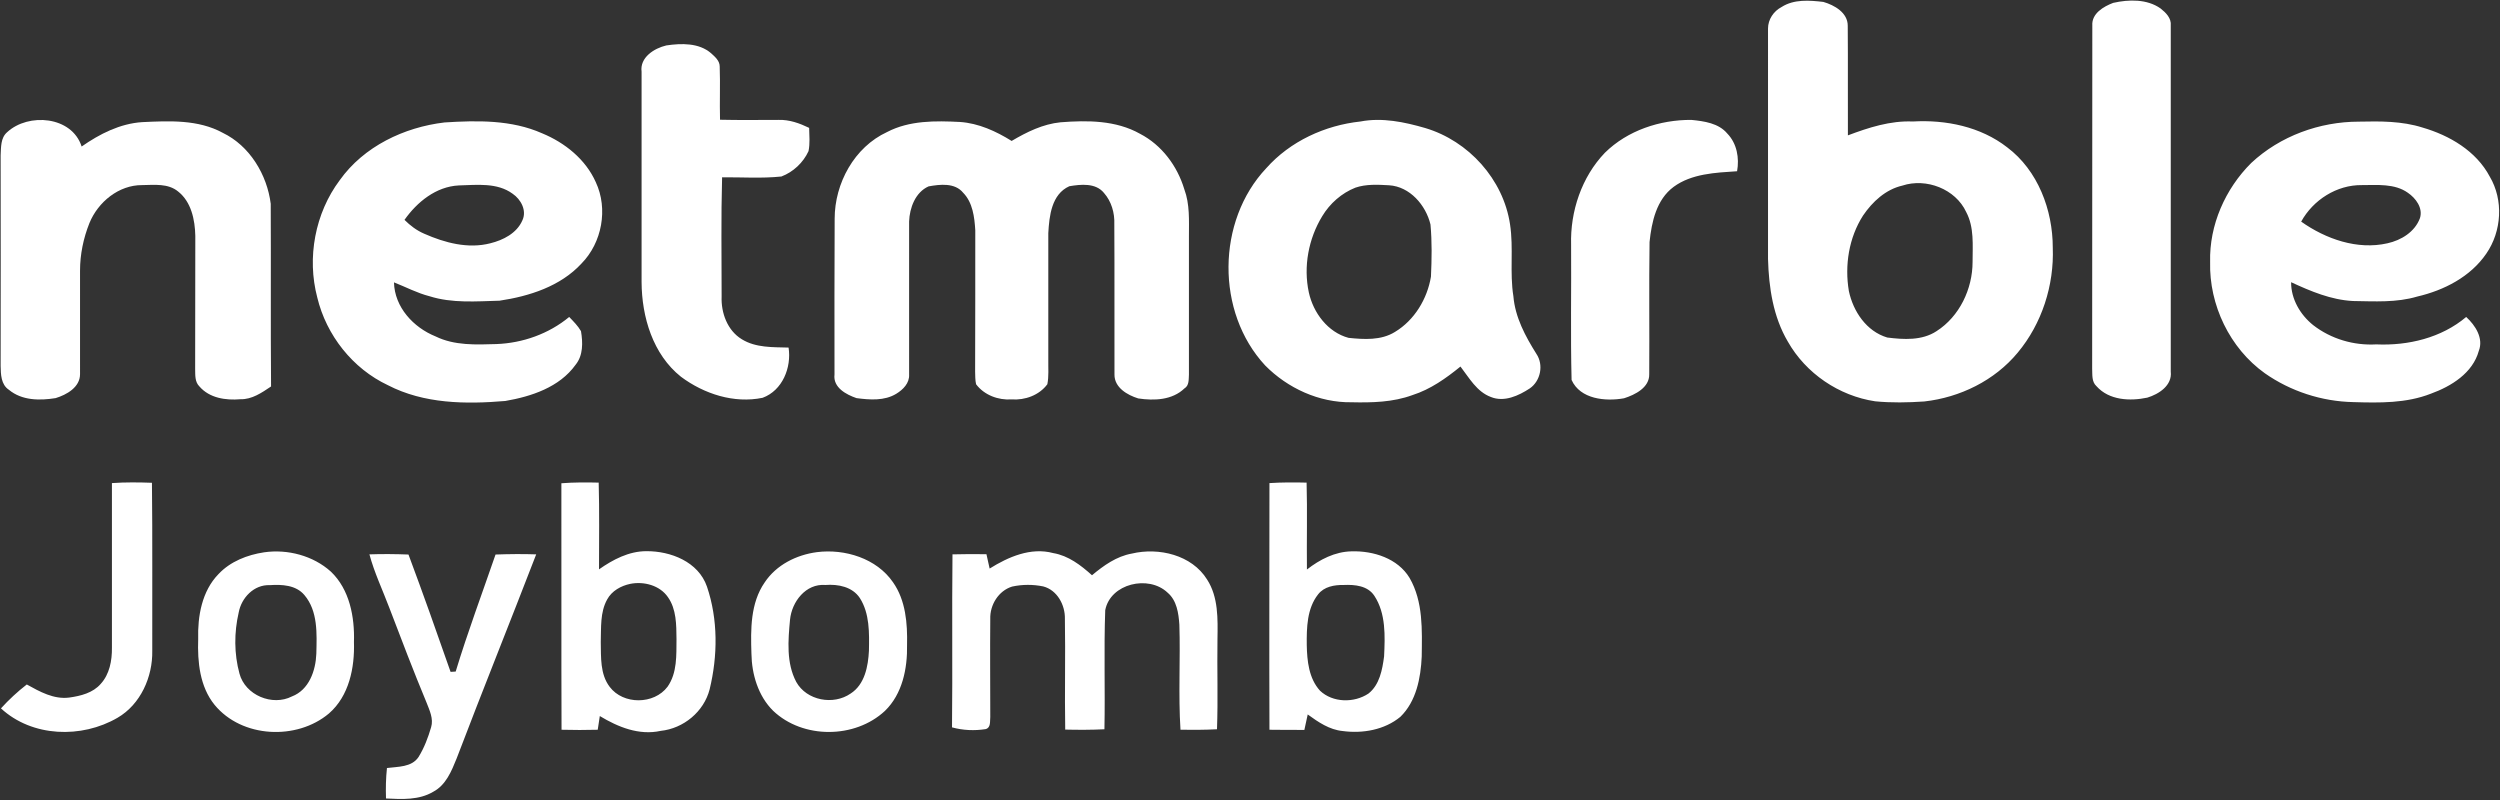 <svg version="1.2" xmlns="http://www.w3.org/2000/svg" viewBox="0 0 1568 502" width="1568" height="502">
	<rect x="0" y="0" width="1568" height="502" fill="#333333" stroke="none"/>
	<title>unnamedddd-svg</title>
	<style>
		.s0 { fill: #ffffff } 
	</style>
	<g id="#5d3923ff">
		<path id="Layer" class="s0" d="m4.5 82.9c13.3-12.3 40.6-10.1 46.7 9 11.3-7.9 24.1-14.4 38-15.3 17-0.8 35.1-1.7 50.5 6.7 17 8.2 27.8 26.3 30.1 44.5 0.2 37.8-0.1 75.5 0.2 113.2v1.4c-5.8 3.9-12 8.2-19.2 8-9.2 0.8-19.4-0.7-25.7-8-3-2.9-2.6-7.3-2.7-11.1 0.1-27.8 0-55.5 0.1-83.3-0.2-10-2.5-21.4-10.8-27.9-6.3-5.2-15-4.1-22.5-4-14.7-0.1-27.7 10.6-33.1 23.8-3.8 9.5-5.9 19.7-5.9 29.8-0.1 21.7 0.1 43.3 0 65 0 8.2-8.4 12.9-15.3 15-9.9 1.6-21.1 1.6-29.3-5.2-5-3.3-5.1-9.7-5.2-15q0.1-66.1 0-132.1c0.3-5-0.1-10.9 4.1-14.5z"/>
		<path id="Layer" fill-rule="evenodd" class="s0" d="m1325.4 1.8c9.7-2.2 21.2-2.5 29.7 3.5 3.3 2.6 6.9 6.1 6.4 10.8 0 72.3 0 144.6 0 217 1 8.7-7.5 14.1-14.7 16.3-10.9 2.3-24 1.7-31.9-7.2-3.1-2.8-2.5-7.2-2.7-11 0.1-71.7 0-143.4 0.1-215.2-0.5-7.5 7-11.9 13.1-14.2zm-208 2.6c7.8-5 17.5-4.2 26.2-3.2 6.9 2 15.3 6.7 15.3 14.9 0.2 22.9 0 45.9 0.1 68.8 13-4.9 26.6-9.3 40.7-8.7 20.7-1.2 42.5 3.2 59.2 16.2 19.3 14.5 28.6 39.3 28.6 62.9 0.9 23.6-6.8 47.7-22 65.9-14.5 17.5-36.2 28.1-58.6 30.6-10.2 0.7-20.6 0.9-30.8-0.1-22.7-3.4-43.5-17.5-54.8-37.5-9.2-15.6-11.9-33.9-12.4-51.7 0.1-48.2-0.1-96.4 0-144.6 0-5.7 3.5-10.9 8.5-13.5zm75.8 112c-10.5 2.4-18.8 10.1-24.7 18.8-8.9 13.9-11.6 31.2-8.9 47.3 2.7 12.8 11 25.3 24.1 29.2 10.3 1.3 21.8 2 30.9-4 14.4-9.2 22.6-26.5 22.6-43.4 0-10.5 1.1-21.7-4-31.3-6.7-14.5-25.1-21.5-40-16.6zm-790.8-71.4c-1.2-9 7.9-14.7 15.5-16.5 9.4-1.4 20.5-1.7 28.1 4.9 2.4 2.2 5.4 4.7 5.4 8.3 0.4 11.2-0.1 22.3 0.2 33.4 12.3 0.3 24.5 0.1 36.8 0.1 6.7-0.2 13.1 2.1 19.1 5 0.1 4.8 0.6 9.8-0.4 14.6-3.3 7.2-9.6 13.1-17 15.9-12.4 1.3-24.9 0.4-37.2 0.5-0.7 25-0.3 49.9-0.3 74.8-0.4 10.2 3.6 21.3 12.7 26.8 8.8 5.4 19.4 4.9 29.3 5.2 1.9 12.5-3.8 26.9-16.3 31.5-17.9 3.7-36.7-2.4-51.2-13.2-17.6-14-24.6-37.5-24.7-59.4-0.1-43.9 0.1-87.9 0-131.9zm391.8 60.5c15-16.9 36.8-26.9 59.1-29.3 13.6-2.6 27.5 0.3 40.6 4.1 27.2 8.1 49 32.2 53.2 60.4 2.3 15-0.3 30.2 2.1 45.1 1.1 13.2 7.5 25.1 14.4 36.1 4.7 6.9 2.7 17-4.1 21.7-7 4.6-16.1 8.8-24.4 5.4-8.9-3.3-13.6-12-19.1-19.1-9.1 7.4-18.8 14.3-30.1 17.9-12.2 4.5-25.4 4.8-38.3 4.5-20.2 0.3-40-8.8-54.1-23.1-31-33.4-30.5-90.6 0.7-123.7zm55.9 12.2c-8.6 3.4-16 9.9-20.8 17.9-8.6 14.1-11.9 31.6-8.4 47.8 2.8 12.8 11.9 25 24.9 28.5 9.7 1 20.4 1.7 29.1-3.7 12.3-7.4 20.3-20.8 22.6-34.7 0.5-10.9 0.7-21.8-0.3-32.7-2.9-12.1-12.9-23.8-26-24.6-7-0.4-14.4-0.8-21.1 1.5zm156.5-21.9c14.2-14 34.5-20.7 54.2-20.6 8 0.8 17.1 2 22.6 8.6 6 6.2 7.6 15.3 6.1 23.6-13.6 0.9-28.5 1.5-39.8 9.8-10.8 8-13.8 22-15.1 34.6-0.4 27.6 0 55.3-0.2 82.9 0.2 8.4-8.9 12.9-15.8 15.1-11.6 2.1-27.5 0.6-32.9-11.5-0.7-28.2-0.1-56.5-0.3-84.8-0.6-20.9 6.6-42.5 21.2-57.7zm-793.5 17.2c15.1-21.2 40.4-33.2 65.7-36.2 20.6-1.3 42-1.7 61.2 6.8 14.3 5.9 27.3 16.3 33.7 30.7 7.8 16.7 3.9 37.9-9 51-13.2 14.3-32.7 20.5-51.4 23.3-14.6 0.4-29.7 1.7-43.9-2.8-7.8-2-14.9-5.8-22.3-8.7 0.4 15.6 12.2 28.3 26.1 33.9 11.8 5.8 25.3 5.2 38.1 4.8 16.5-0.6 32.9-6.4 45.7-17 2.7 2.8 5.5 5.6 7.4 8.9 1.2 7.2 1.4 15.2-3.4 21.1-10.1 14.1-27.8 19.9-44.1 22.7-24.8 2.1-51 1.8-73.6-9.9-22.1-10.4-38.6-31.3-44.3-55-6.6-25-1.4-52.9 14.1-73.6zm40.6 24.9c3.6 3.6 7.7 6.7 12.4 8.7 12.9 5.7 27.5 9.6 41.4 6 8.1-2 16.6-6.3 20.1-14.3 3-6.2-0.9-13.3-6.1-16.8-9.7-7.1-22.4-5.5-33.7-5.2-14.3 0.7-26.2 10.4-34.1 21.6zm302.7-55.1c14-7.3 30.3-7.1 45.7-6.3 11.7 0.8 22.6 5.8 32.4 11.9 9.5-5.6 19.6-10.6 30.7-11.7 16.8-1.3 34.7-1.3 49.8 7.2 13.7 7.1 23.4 20.2 27.8 34.8 3.5 9.4 2.9 19.5 2.9 29.4 0 28.9 0 57.8 0 86.8-0.2 3.1 0.2 6.9-2.8 8.7-7.7 7.4-19 7.8-29 6.3-6.8-2.1-15-6.8-14.9-15-0.1-31.4 0.1-62.8-0.1-94.2 0.3-7.1-1.8-14.4-6.5-19.7-5.2-6.4-14.5-5.4-21.7-4.2-11.2 5-12.6 18.7-13.2 29.4 0 26.5 0 53 0 79.5-0.1 5.1 0.4 10.3-0.6 15.3-5.1 6.9-14 10.1-22.4 9.5-8.4 0.6-17.2-2.7-22.3-9.5-0.6-2.6-0.5-5.3-0.6-7.9 0.1-29.6 0.1-59.2 0.1-88.7-0.5-8.2-1.6-17.4-7.6-23.5-5.2-6.4-14.5-5.3-21.7-4-8.3 3.7-11.9 13.5-12.2 22-0.1 32 0.1 64 0 96 0.3 5.4-3.8 9.5-8.1 12.1-7.4 4.5-16.6 3.8-24.9 2.7-6.4-2.2-14.8-6.6-13.8-14.8 0-32.5-0.1-65.1 0.1-97.7 0-22.2 12.3-44.9 32.9-54.4zm855.6 19.4c18.1-16.9 42.9-25.9 67.5-25.9 13.4-0.3 27-0.4 39.9 3.7 16.9 4.9 33.7 14.7 42.2 30.8 8.7 14.7 7.5 34.3-2.2 48.3-9.9 14.5-26.5 23-43.3 26.9-13.1 3.9-26.8 3-40.3 2.8-13.7-0.7-26.5-6.1-38.8-11.8-0.1 10.5 5.7 20.4 13.8 26.9 11.2 8.7 25.5 12.9 39.6 12.1 20 0.9 40.9-4.1 56.4-17.2 5.8 5.3 11 13.4 7.9 21.3-3.8 13.9-17.3 22.2-30 26.8-15.5 6.1-32.4 5.8-48.7 5.3-19.8-0.4-39.4-6.8-55.5-18.1-22-15.7-35-42.9-34.3-69.8-0.6-23.1 9.5-45.9 25.8-62.1zm31.3 36.8c15.4 10.9 35.2 17.9 54.1 13.6 8.6-1.9 17.2-7.1 20.4-15.8 2-6.3-2.6-12.5-7.6-15.9-8.3-5.9-19.2-4.8-28.8-4.8-15.8-0.2-30.6 9.3-38.1 22.9z"/>
	</g>
	<g id="#878787ff">
		<path id="Layer" fill-rule="evenodd" class="s0" d="m70.2 303c8.4-0.6 16.8-0.5 25.1-0.2 0.4 35.1 0.1 70.2 0.2 105.4 0.3 16.3-7.3 33.6-21.8 42-22.5 13.1-53.5 12.2-73.1-5.9 5-5.5 10.4-10.5 16.2-15 8.1 4.5 17 9.5 26.7 8.2 7.1-1 14.8-2.9 19.7-8.6 5.5-6 7.1-14.6 7-22.6 0-34.4 0-68.8 0-103.3zm281.9 0.1c7.8-0.6 15.6-0.6 23.4-0.4 0.5 18.1 0.2 36.3 0.2 54.4 8.7-6.1 18.7-11.4 29.7-11.4 15.2-0.1 32.6 6.6 38 22.2 7 20.6 6.8 43.4 1.7 64.4-3.6 14.1-16.4 24.6-30.7 26.1-13.6 3-26.8-2.4-38.2-9.3q-0.7 4.2-1.3 8.6c-7.6 0.2-15.2 0.2-22.7 0-0.2-51.5 0-103.1-0.1-154.6zm43.2 63.1c-5.8 1.2-11.6 4.4-14.5 9.8-4.5 8.1-3.7 17.7-4 26.7 0.2 9.5-0.5 20.1 5.6 28.1 8.5 11.3 27.8 11.2 36.3-0.1 6.1-8.7 5.5-19.8 5.6-29.9-0.1-8.9 0-18.7-5.4-26.3-5.1-7.4-15.1-10-23.6-8.3zm400.9-63.2c7.7-0.5 15.5-0.5 23.3-0.3 0.5 18.2 0 36.4 0.2 54.5 8.1-6.3 17.6-11.2 28-11.4 13.7-0.4 29 4.4 36.4 16.7 8.6 14.9 7.8 32.7 7.6 49.3-0.6 13.4-3.4 28.1-13.4 37.8-9.9 8.2-23.7 10.6-36.2 8.9-8.3-0.8-15.3-5.6-21.9-10.4-0.7 3.2-1.4 6.5-2.1 9.7-7.3 0-14.6 0-21.9-0.1-0.2-51.5 0-103.1 0-154.7zm46.6 63.9c-5.9-0.1-12.3 1-16.1 5.9-7 8.9-7.2 20.9-7.1 31.8 0.2 9.9 1.3 20.9 8.3 28.6 8 7.6 21.4 7.8 30.4 1.8 7-5.5 8.7-15 9.8-23.3 0.6-12.7 1.2-26.9-6.1-38-4.2-6.4-12.3-7.1-19.2-6.8zm-677.1-20.5c14.7-2.1 30.7 2.1 41.8 12.1 11.8 11.2 15 28.5 14.5 44.2 0.5 16-3 33.8-15.7 44.8-20.2 17-54.6 15.4-71.7-5.4-9.3-11.4-10.8-27-10.3-41.2-0.4-14.4 2.3-30.1 12.7-40.8 7.5-8 18.1-12.1 28.7-13.7zm3.5 20.6c-9.9-0.4-17.8 7.9-19.5 17.2-2.9 12.5-2.9 25.9 0.5 38.3 3.6 13.5 20.6 20.6 32.9 14.3 10.7-4.1 14.9-16.1 15.3-26.8 0.3-12.4 1.1-26.7-7.5-36.8-5.3-6.3-14.1-6.7-21.7-6.2zm62.5-19.3c8.1-0.3 16.3-0.2 24.5 0.1 9.1 24.4 17.8 48.9 26.4 73.6q1.6-0.1 3.2-0.2c7.5-24.7 16.6-49 25-73.4 8.5-0.3 17-0.4 25.5-0.1-16.5 42.8-33.6 85.2-49.9 128-3.2 7.9-6.7 16.7-14.7 20.9-8.9 5.3-19.6 4.7-29.6 4.2-0.2-6.3-0.1-12.7 0.6-19.1 6.8-0.9 15.5-0.4 19.8-6.9 3.6-5.8 6-12.2 7.9-18.7 1.6-5.3-1-10.6-2.9-15.5-8.2-19.7-15.8-39.7-23.4-59.6-4.2-11.1-9.3-21.8-12.4-33.3zm280.7-1.4c17.5-2.2 37.4 3.9 47.7 18.9 8 11.4 9.1 25.8 8.8 39.3 0.3 14.7-2.9 30.8-13.9 41.4-18.8 17.5-51.4 17.7-70.1-0.1-9.4-9.3-13.4-22.9-13.6-35.8-0.5-15.2-0.7-31.7 8.3-44.7 7.3-11 19.9-17.3 32.8-19zm5.3 20.6c-12.3-1-21.1 10.5-22.2 21.8-1.2 13-2.4 27.1 3.9 39 6.5 11.7 23.3 14.8 34.1 7.3 8.9-5.7 11-17.1 11.5-26.9 0.2-11.1 0.5-23.3-5.7-33-4.7-7.1-13.6-8.8-21.6-8.2zm103-10.3c11.7-7.3 25.8-13.5 39.9-9.7 9.5 1.6 17.3 7.6 24.3 13.9 7.3-6.1 15.4-11.9 25-13.6 16.8-4 37.6 0.8 47.2 16.3 7.1 11 6.7 24.7 6.5 37.4-0.3 18.8 0.4 37.6-0.3 56.5-7.7 0.4-15.3 0.4-22.9 0.3-1.4-21.9 0-44-0.7-65.9-0.5-7.2-1.6-15.2-7.4-20.1-11.9-11.3-35.9-5.7-39.1 11-0.9 24.9 0 49.8-0.5 74.7-8.2 0.4-16.4 0.4-24.6 0.2-0.4-23.2 0.2-46.3-0.2-69.5 0.2-8.6-4.8-18-13.6-20.3-6.4-1.3-13.1-1.3-19.5 0.1-8.5 2.6-14 11.5-13.7 20.3-0.2 20.5 0 41 0 61.5-0.3 2.6 0.5 6.7-2.9 7.6-7 1.1-14.2 0.8-21.1-1.1 0.4-36.2-0.1-72.4 0.3-108.5 7.1-0.2 14.2-0.2 21.3-0.1q1 4.5 2 9z"/>
	</g>
</svg>